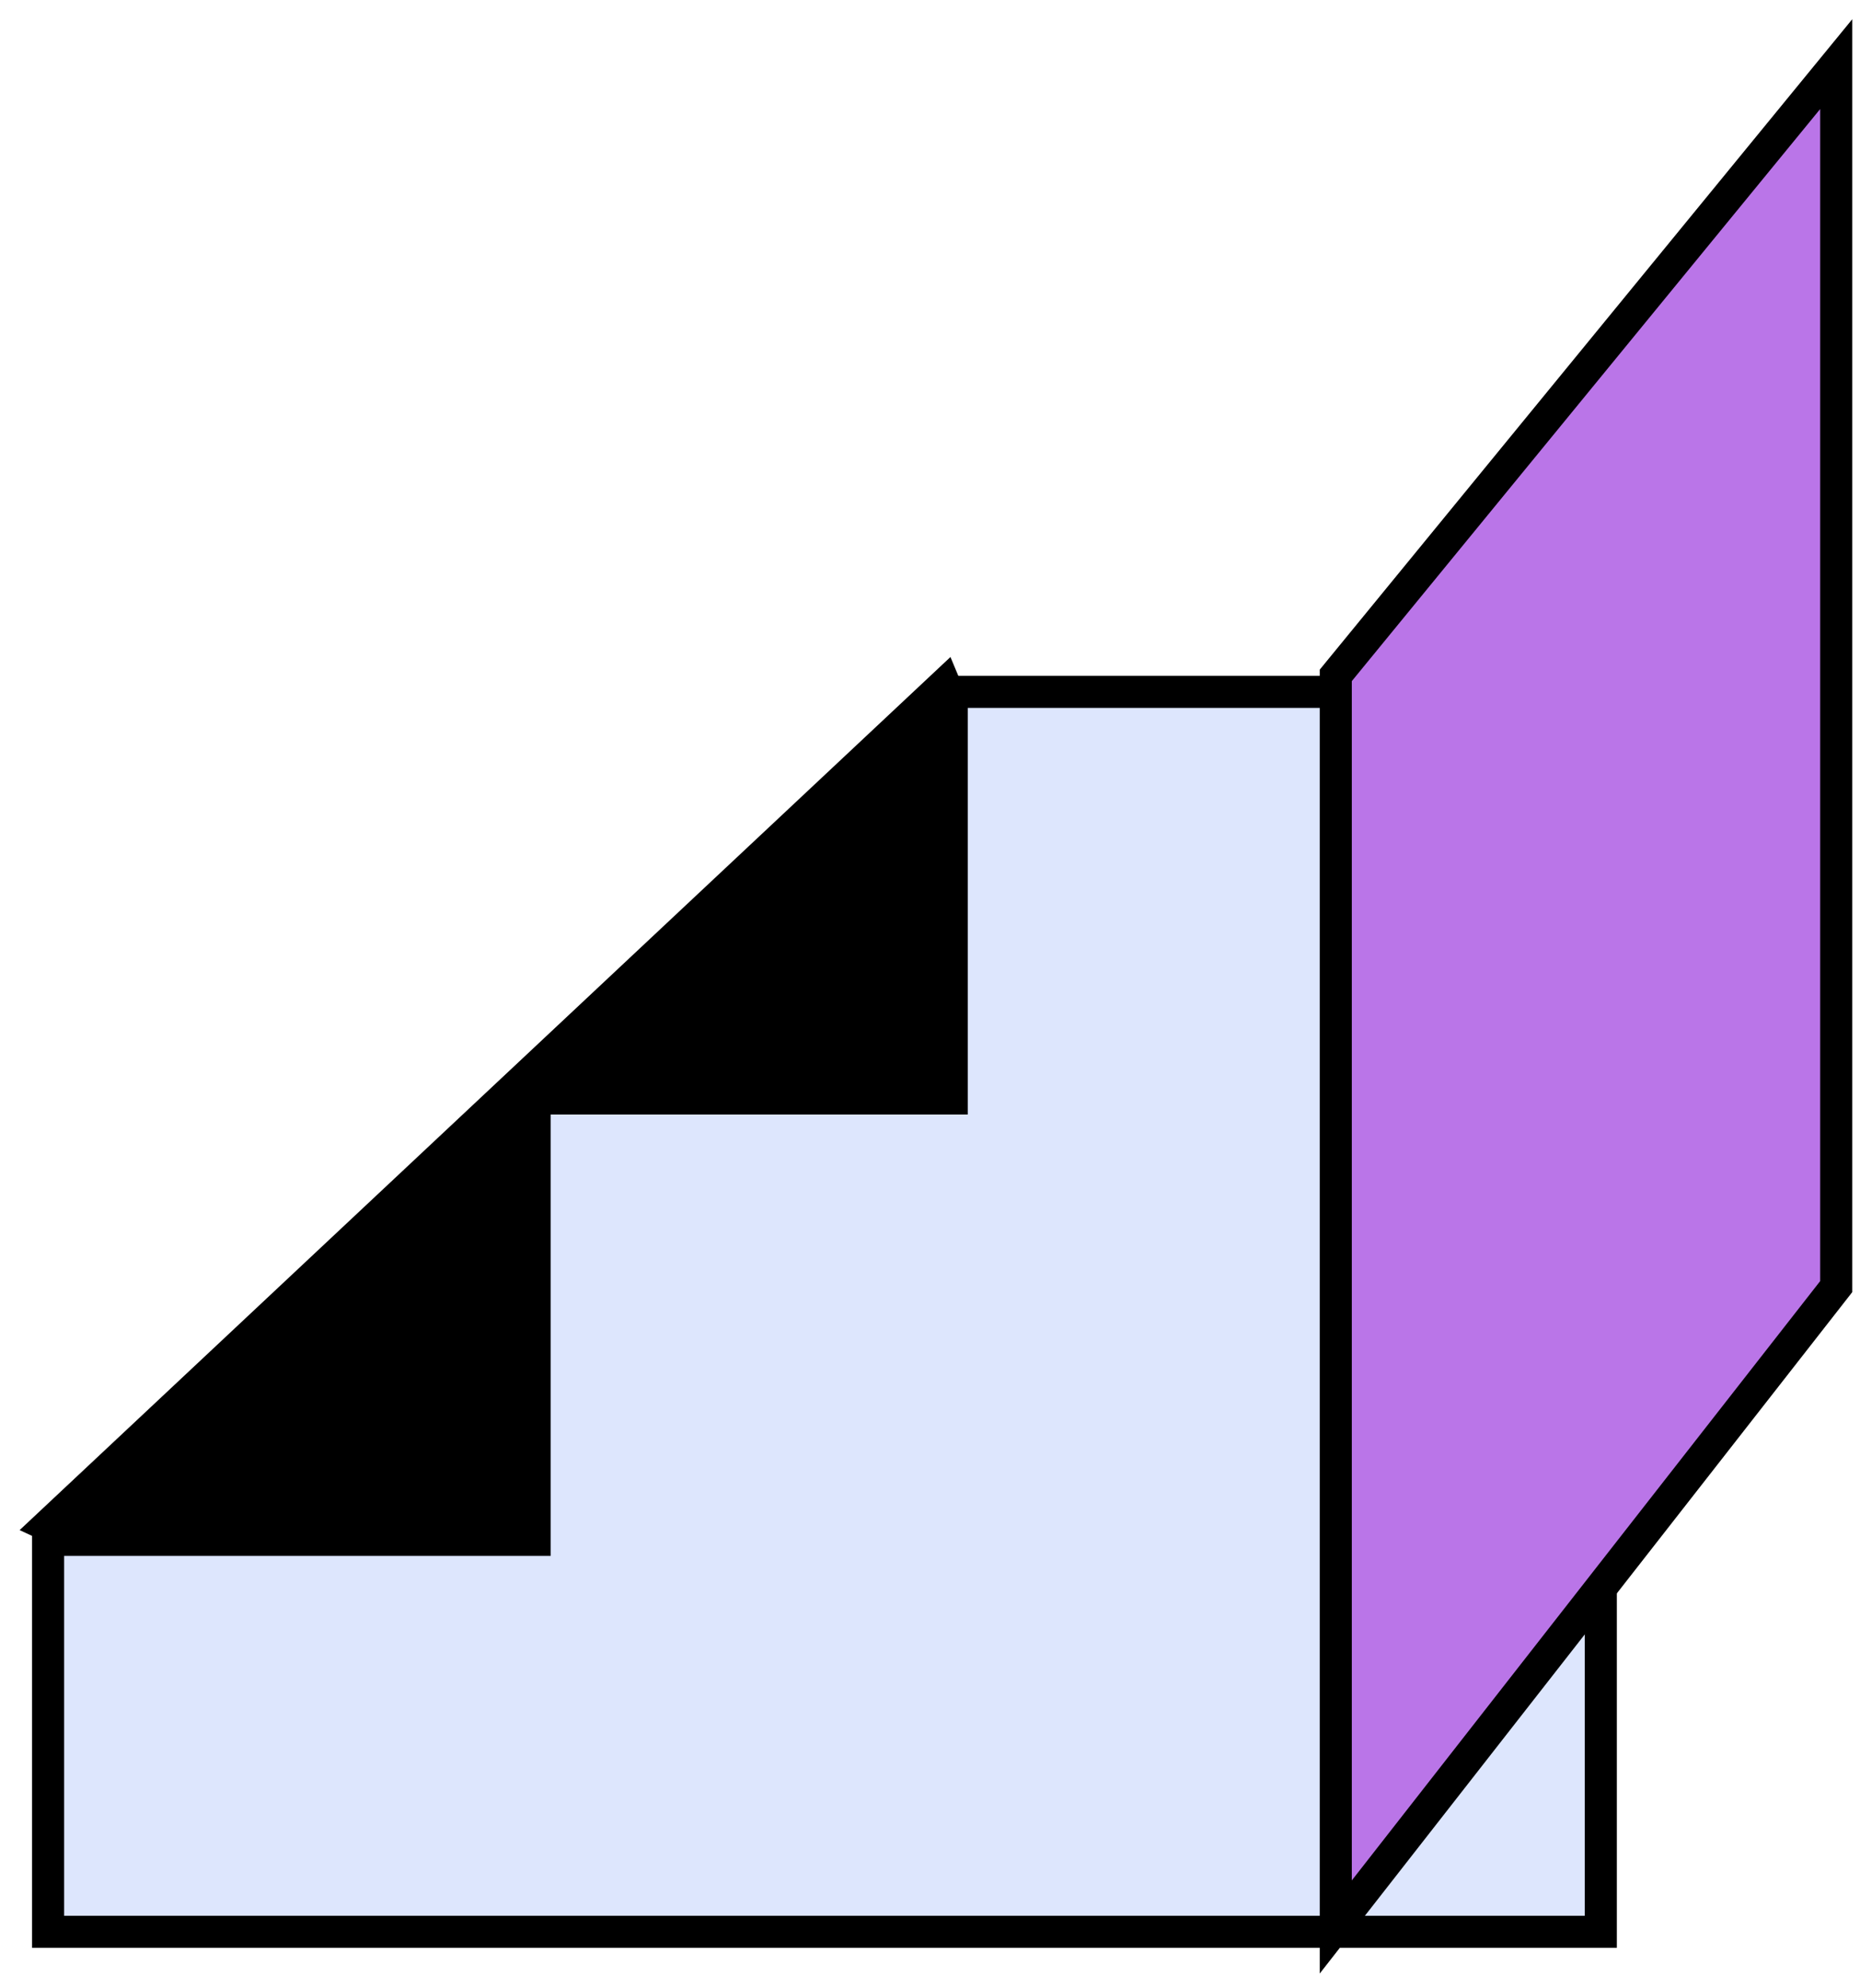 <svg width="58" height="62" viewBox="0 0 58 62" fill="none" xmlns="http://www.w3.org/2000/svg">
<path d="M29.454 21.345L1.494 47.571L16.883 54.724L39.858 46.27L29.454 21.345Z" fill="black" stroke="black" stroke-linecap="round"/>
<path d="M29.177 34.253H29.677V33.753V21.574H49.918V60.238L1.5 60.238V48.017H16.172H16.672V47.517V34.253H29.177Z" fill="#DDE6FD" stroke="black"/>
<path d="M57.258 40.12L41.653 60.088V21.06L57.258 2V40.12Z" fill="#BA75E8" stroke="black"/>
</svg>
